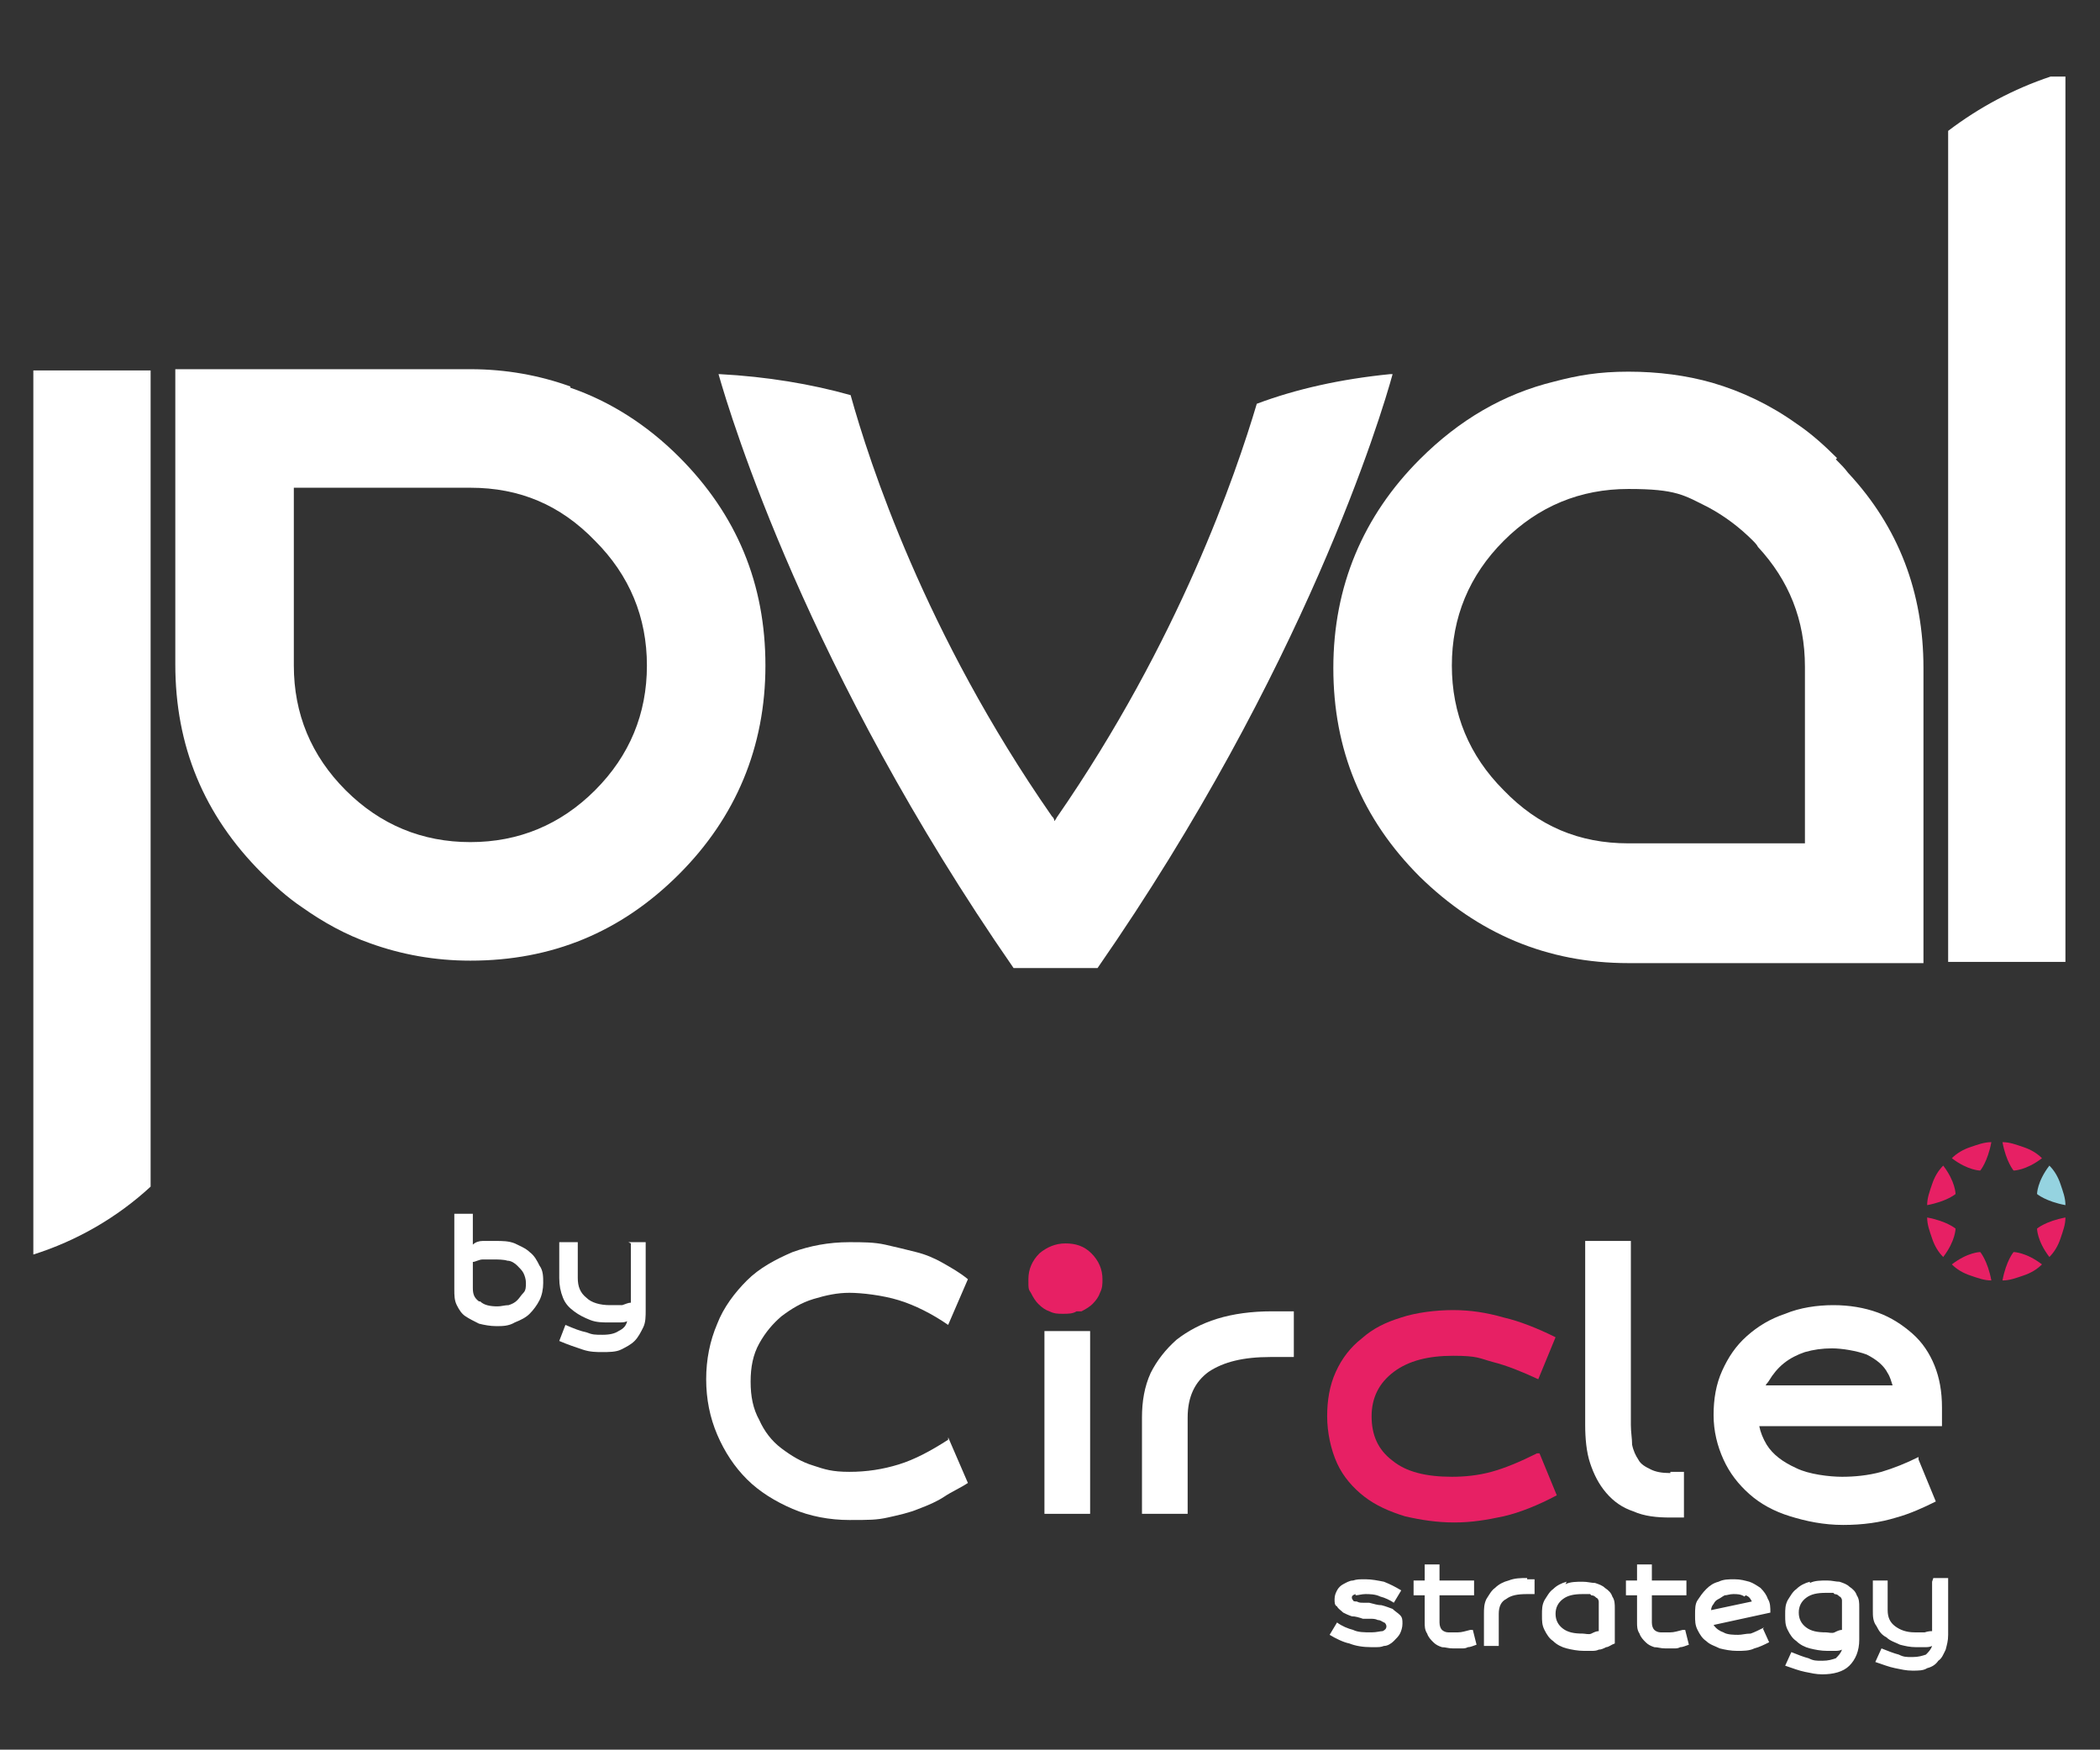 <svg xmlns="http://www.w3.org/2000/svg" viewBox="0 0 170.1 141.7"><rect x="0" y="0" width="170.1" height="141.7" fill="#333333" stroke="none"/><defs><style>      .cls-1 {        fill: #e72064;      }      .cls-2 {        fill: #95d3e0;      }      .cls-3 {        fill: #fff;      }    </style></defs><g><g id="Calque_1"><g><g><path class="cls-3" d="M143,112.3c0-.2.2-.3.3-.5.3-.5.7-1,1.2-1.4.5-.4,1.1-.7,1.7-.9.7-.2,1.4-.3,2.2-.3s2,.2,2.8.5c.8.4,1.4.9,1.7,1.5.2.3.3.7.4,1h0c0,0-10.4,0-10.4,0h0ZM155.4,118c-1,.5-2,.9-3,1.2-1.1.3-2.2.4-3.2.4s-2.7-.2-3.7-.7c-1.1-.5-1.9-1.1-2.4-1.9-.3-.5-.5-1-.6-1.5h0c0,0,14.8,0,14.8,0v-1.5c0-1.3-.2-2.4-.6-3.4-.4-1-1-1.9-1.8-2.6-.8-.7-1.7-1.3-2.8-1.7-1.1-.4-2.3-.6-3.6-.6s-2.7.2-3.9.7c-1.2.4-2.2,1-3.1,1.8-.9.8-1.5,1.7-2,2.8-.5,1.1-.7,2.3-.7,3.6s.3,2.5.8,3.6c.5,1.1,1.2,2,2.1,2.8.9.8,2,1.4,3.3,1.8,1.3.4,2.7.7,4.3.7s3-.2,4.3-.6c1.1-.3,2.2-.8,3.2-1.3l-1.4-3.4Z"></path><path class="cls-3" d="M156.5,128.1v4c-.1,0-.3,0-.6.1-.2,0-.5,0-.8,0-.7,0-1.2-.2-1.6-.5-.4-.3-.6-.7-.6-1.3v-2.4h-1.2v2.4c0,.5,0,.9.3,1.3.2.4.4.7.8.9.3.3.7.4,1.1.6.4.1.8.2,1.3.2s.4,0,.7,0c.2,0,.4,0,.6-.1-.1.3-.3.5-.5.7-.3.1-.6.2-1.1.2s-.7,0-1.1-.2c-.4-.1-.9-.3-1.4-.5l-.5,1.1c.6.2,1.1.4,1.6.5.5.1.9.2,1.4.2s.9,0,1.2-.2c.4-.1.7-.3.9-.6.3-.2.4-.5.6-.9.1-.4.2-.7.2-1.2v-4.6h-1.2ZM148.6,129.1c.2,0,.3.1.4.2.1,0,.2.2.2.3,0,.1,0,.3,0,.4v2c-.2,0-.4.1-.6.2s-.5,0-.7,0c-.7,0-1.2-.1-1.6-.4-.4-.3-.6-.7-.6-1.2s.2-.9.6-1.2c.4-.3.9-.4,1.6-.4s.5,0,.6,0M146.6,128.1c-.4.1-.8.3-1.1.6-.3.2-.5.6-.7.9-.2.4-.2.7-.2,1.2s0,.8.2,1.2c.2.4.4.7.7.9.3.3.7.5,1.1.6.4.1.9.2,1.4.2s.4,0,.6,0c.2,0,.4,0,.6-.1-.1.3-.3.5-.5.7-.3.1-.6.2-1.1.2s-.7,0-1.1-.2c-.4-.1-.9-.3-1.4-.5l-.5,1.1c.6.2,1.1.4,1.6.5.5.1.9.2,1.4.2.9,0,1.7-.2,2.2-.7.5-.5.8-1.2.8-2.1v-2.6c0-.4,0-.7-.2-1-.1-.3-.3-.5-.6-.7-.2-.2-.5-.3-.8-.4-.3,0-.6-.1-1-.1-.5,0-1,0-1.4.2M141.4,129.2c.3.1.4.3.5.5l-3.3.7c0-.2.1-.4.2-.5.1-.2.2-.3.4-.4.2-.1.3-.2.5-.3.2,0,.4-.1.7-.1s.6,0,.9.2M142.9,131.8c-.4.2-.8.4-1.1.5-.4,0-.7.1-1,.1s-.9,0-1.2-.2c-.3-.1-.6-.3-.8-.6l4.6-1c0-.4,0-.8-.2-1.1-.1-.3-.3-.6-.6-.9-.3-.2-.6-.4-.9-.5-.4-.1-.7-.2-1.2-.2s-.9,0-1.3.2c-.4.1-.7.3-1,.6-.3.3-.5.6-.7.9-.2.3-.2.7-.2,1.2s0,.8.2,1.2c.2.4.4.7.7.9.3.3.7.4,1.1.6.4.1.9.2,1.4.2s1,0,1.4-.2c.4-.1.8-.3,1.2-.5l-.5-1.1ZM136.3,132c-.4.1-.7.2-1,.2-.3,0-.6,0-.8,0-.2,0-.4-.1-.5-.2-.1-.1-.2-.3-.2-.6v-2.2h2.8v-1.2h-2.8v-1.3h-1.2v1.3h-.9v1.2h.9v2.2c0,.3,0,.6.2.9.1.3.3.5.5.7.2.2.4.3.7.4.3,0,.5.1.9.1s.2,0,.3,0,.2,0,.4,0c.2,0,.3,0,.5-.1.2,0,.4-.1.7-.2l-.3-1.2ZM128.9,129.2c.2,0,.3.1.4.2.1,0,.2.2.2.3,0,.1,0,.2,0,.4v2c-.2,0-.4.1-.6.2s-.5,0-.7,0c-.7,0-1.2-.1-1.6-.4-.4-.3-.6-.7-.6-1.2s.2-.9.6-1.2.9-.4,1.6-.4c.2,0,.4,0,.6,0M126.9,128.1c-.4.1-.8.3-1.1.6-.3.2-.5.6-.7.9-.2.4-.2.7-.2,1.2s0,.8.2,1.2c.2.4.4.7.7.9.3.3.7.5,1.1.6.4.1.9.2,1.4.2s.4,0,.6,0c.2,0,.4,0,.6-.1.2,0,.4-.1.6-.2.2,0,.4-.2.7-.3v-2.8c0-.4,0-.7-.2-1-.1-.3-.3-.5-.6-.7-.2-.2-.5-.3-.8-.4-.3,0-.6-.1-1-.1-.5,0-1,0-1.4.2M123.7,127.8c-.5,0-1,0-1.5.2-.4.1-.8.3-1.1.6-.3.2-.5.6-.7.9-.2.4-.2.8-.2,1.2v2.6h1.2v-2.6c0-.6.2-1,.6-1.2.4-.3.9-.4,1.7-.4h.6v-1.2h-.6ZM119.1,132c-.4.1-.7.2-1,.2-.3,0-.6,0-.8,0-.2,0-.4-.1-.5-.2-.1-.1-.2-.3-.2-.6v-2.2h2.8v-1.2h-2.8v-1.3h-1.2v1.3h-.9v1.2h.9v2.2c0,.3,0,.6.2.9.1.3.3.5.5.7.2.2.4.3.7.4.3,0,.5.1.9.1s.2,0,.3,0,.2,0,.4,0c.2,0,.3,0,.5-.1.2,0,.4-.1.7-.2l-.3-1.2ZM109.8,129.2c.2,0,.5-.1.8-.1s.8,0,1.2.2c.4.1.8.3,1.1.5l.6-1c-.5-.3-.9-.5-1.4-.7-.5-.1-1-.2-1.5-.2s-.7,0-1,.1c-.3,0-.6.2-.8.3-.2.1-.4.3-.5.5-.1.2-.2.4-.2.7s0,.5.2.6c.1.2.3.3.5.5.2.1.4.2.7.3.3,0,.6.1.9.2.2,0,.4,0,.6,0,.2,0,.4,0,.6.1.2,0,.3.1.5.2.1,0,.2.2.2.3,0,.2-.1.3-.3.4-.2,0-.5.1-.9.1-.6,0-1.1,0-1.5-.2-.4-.1-.9-.3-1.3-.6l-.6,1c.5.3,1.1.6,1.6.7.5.2,1.1.3,1.8.3s.7,0,1-.1c.3,0,.6-.2.8-.4.2-.2.4-.4.5-.6.1-.2.2-.5.2-.8s0-.5-.2-.7c-.2-.2-.4-.3-.6-.5-.3-.1-.5-.2-.9-.3-.3,0-.6-.1-1-.2-.2,0-.4,0-.5,0-.2,0-.3,0-.5-.1-.1,0-.3,0-.3-.1,0,0-.1-.1-.1-.2,0-.1,0-.2.3-.3"></path><path class="cls-1" d="M159.6,92.9c-.6.2-1.1.5-1.5.9,1.3,1,2.3,1,2.3,1,0,0,.6-.7.9-2.3-.6,0-1.1.2-1.7.4"></path><path class="cls-1" d="M163.9,103.3c.6-.2,1.1-.5,1.5-.9-1.3-1-2.3-1-2.3-1,0,0-.6.7-.9,2.3.6,0,1.1-.2,1.7-.4"></path><path class="cls-1" d="M156.5,95.9c-.2.6-.4,1.1-.4,1.7,1.6-.3,2.3-.9,2.3-.9,0,0,0-1-1-2.3-.4.4-.7.9-.9,1.5"></path><path class="cls-1" d="M166.9,100.3c.2-.6.4-1.1.4-1.7-1.6.3-2.3.9-2.3.9,0,0,0,1,1,2.3.4-.4.7-.9.9-1.5"></path><path class="cls-1" d="M156.5,100.3c.2.6.5,1.1.9,1.5,1-1.3,1-2.3,1-2.3,0,0-.7-.6-2.3-.9,0,.6.2,1.1.4,1.7"></path><path class="cls-2" d="M166.9,95.9c-.2-.6-.5-1.1-.9-1.5-1,1.3-1,2.3-1,2.3,0,0,.7.6,2.3.9,0-.6-.2-1.1-.4-1.7"></path><path class="cls-1" d="M159.6,103.3c.6.2,1.1.4,1.7.4-.3-1.6-.9-2.3-.9-2.3,0,0-1,0-2.3,1,.4.4.9.7,1.5.9"></path><path class="cls-1" d="M163.9,92.9c-.6-.2-1.1-.4-1.7-.4.3,1.6.9,2.3.9,2.3,0,0,1,0,2.3-1-.4-.4-.9-.7-1.5-.9"></path><path class="cls-1" d="M124.5,117.7c-1.4.7-2.6,1.2-3.7,1.5-1.1.3-2.2.4-3.2.4-2.1,0-3.7-.4-4.8-1.3-1.2-.9-1.7-2.1-1.7-3.6s.6-2.7,1.8-3.6c1.2-.9,2.8-1.3,4.8-1.3s2.1.2,3.2.5c1.2.3,2.4.8,3.7,1.4l1.4-3.4c-1.4-.7-2.9-1.3-4.2-1.6-1.4-.4-2.7-.6-4.1-.6s-3,.2-4.2.6c-1.3.4-2.3.9-3.2,1.7-.9.7-1.6,1.6-2.1,2.7-.5,1.1-.7,2.3-.7,3.6s.3,2.7.8,3.8c.5,1.1,1.3,2,2.2,2.7.9.7,2,1.2,3.3,1.6,1.3.3,2.6.5,4,.5s2.6-.2,4-.5c1.3-.3,2.8-.9,4.3-1.7l-1.4-3.4Z"></path><path class="cls-3" d="M76.8,116.6c-1.4.9-2.7,1.6-4,2-1.3.4-2.6.6-4,.6s-2-.2-2.9-.5c-1-.3-1.8-.8-2.6-1.4-.8-.6-1.4-1.4-1.8-2.3-.5-.9-.7-1.9-.7-3.1s.2-2.2.7-3.1c.5-.9,1.1-1.6,1.8-2.2.8-.6,1.6-1.1,2.6-1.4,1-.3,1.9-.5,2.9-.5s2.7.2,4,.6c1.3.4,2.7,1.1,4,2l1.6-3.7c-.6-.5-1.3-.9-2-1.3-.7-.4-1.4-.7-2.2-.9-.8-.2-1.6-.4-2.5-.6s-1.8-.2-2.9-.2c-1.7,0-3.2.3-4.6.8-1.4.6-2.7,1.3-3.7,2.3-1,1-1.9,2.2-2.4,3.5-.6,1.4-.9,2.9-.9,4.5s.3,3.1.9,4.5c.6,1.4,1.4,2.6,2.4,3.6,1,1,2.3,1.8,3.7,2.4,1.4.6,3,.9,4.6.9s2.2,0,3.1-.2c.9-.2,1.8-.4,2.5-.7.8-.3,1.5-.6,2.1-1,.6-.4,1.3-.7,1.9-1.1l-1.6-3.7Z"></path></g><rect class="cls-3" x="84.6" y="107.8" width="3.7" height="14.8"></rect><path class="cls-3" d="M103,106.2c-1.6,0-3.1.2-4.4.6-1.3.4-2.4,1-3.3,1.7-.9.8-1.6,1.7-2.1,2.7-.5,1.1-.7,2.3-.7,3.6v7.8h3.7v-7.8c0-1.7.6-2.9,1.7-3.7,1.2-.8,2.8-1.2,5-1.2h1.9v-3.7h-1.9Z"></path><path class="cls-3" d="M135.3,119.3c-.7,0-1.2-.1-1.6-.3-.4-.2-.8-.4-1-.8-.2-.3-.4-.7-.5-1.2,0-.5-.1-1-.1-1.6v-14.9h-3.7v14.9c0,1.1.1,2.2.4,3.1.3.9.7,1.7,1.3,2.4.6.7,1.3,1.2,2.2,1.5.9.4,1.9.5,3,.5h1.1v-3.7h-1.1Z"></path><path class="cls-1" d="M87.6,106.2c.4-.2.7-.4.9-.6.3-.3.5-.6.6-.9.2-.4.2-.7.2-1.1,0-.8-.3-1.5-.9-2.1-.6-.6-1.3-.8-2.1-.8s-1.5.3-2.1.8c-.6.6-.9,1.3-.9,2.1s0,.8.2,1.1c.2.4.4.7.6.9.3.3.6.5.9.6.4.2.7.2,1.1.2s.8,0,1.1-.2"></path><path class="cls-3" d="M51.1,100.7v4.8c-.2,0-.4.1-.7.2-.3,0-.6,0-1,0-.8,0-1.5-.2-1.9-.6-.5-.4-.7-.9-.7-1.6v-2.9h-1.5v2.9c0,.6.1,1.1.3,1.6.2.5.5.8.9,1.1.4.3.8.5,1.3.7.5.2,1,.2,1.5.2s.5,0,.8,0c.3,0,.5,0,.7-.1-.1.4-.3.6-.7.8-.3.2-.7.3-1.3.3s-.8,0-1.3-.2c-.5-.1-1-.3-1.7-.6l-.5,1.3c.7.3,1.3.5,1.9.7.6.2,1.1.2,1.6.2s1.1,0,1.5-.2c.4-.2.8-.4,1.1-.7.3-.3.5-.7.7-1.1.2-.4.2-.9.2-1.4v-5.5h-1.4ZM38.8,105.4c-.4-.3-.5-.6-.5-1.1v-2.1c.2,0,.5-.2.8-.2.3,0,.6,0,.9,0s.8,0,1.1.1c.3,0,.6.2.8.4.2.2.4.4.5.6.1.2.2.5.2.8s0,.6-.2.8-.3.4-.5.6c-.2.2-.4.3-.7.4-.3,0-.6.1-.9.1-.6,0-1.1-.1-1.4-.4M39.1,100.5c-.3,0-.6.1-.8.3v-2.5s-1.5,0-1.5,0v6.1c0,.5,0,.9.2,1.3.2.4.4.7.7.9.3.2.7.4,1.1.6.4.1.9.2,1.4.2s1,0,1.5-.3c.5-.2.9-.4,1.2-.7.3-.3.6-.7.8-1.1.2-.4.3-.9.3-1.4s0-1-.3-1.4c-.2-.4-.4-.8-.8-1.1-.3-.3-.8-.5-1.2-.7-.5-.2-1-.2-1.6-.2s-.6,0-.9,0"></path><path class="cls-3" d="M166.1,6.2c-3,1-5.8,2.5-8.3,4.4v67.3h9.5V6.2h-1.3Z"></path><path class="cls-3" d="M146.2,68.3h-14.3c-4,0-7.3-1.4-10.1-4.3-2.8-2.8-4.2-6.2-4.2-10.1s1.4-7.3,4.2-10.1c2.8-2.8,6.2-4.2,10.1-4.2s4.5.5,6.5,1.5c1.3.7,2.5,1.6,3.6,2.7.1.1.3.3.4.5,2.5,2.7,3.8,5.9,3.8,9.7v14.4ZM148.8,37.1c-1-1-2.1-2-3.3-2.8-2.1-1.5-4.4-2.6-6.8-3.3-2.1-.6-4.4-.9-6.8-.9s-4.1.3-6,.8c-4.1,1-7.7,3.1-10.9,6.3-4.6,4.6-7,10.3-7,16.9s2.3,12.2,7,16.9c4.7,4.6,10.3,7,16.9,7h23.9v-23.9c0-6.1-2-11.4-6.1-15.8-.3-.4-.6-.7-1-1.1"></path><path class="cls-3" d="M2.7,101.6c3.5-1.1,6.8-3,9.5-5.5V30H2.7v71.6Z"></path><path class="cls-3" d="M48.2,64c-2.8,2.8-6.2,4.2-10.1,4.2s-7.3-1.4-10.1-4.2c-2.8-2.8-4.2-6.2-4.2-10.1v-14.4h14.3c4,0,7.3,1.4,10.1,4.3,2.8,2.8,4.2,6.2,4.2,10.1s-1.4,7.3-4.2,10.1M46.2,31.3c-2.5-.9-5.2-1.4-8.1-1.4H14.2v23.9c0,6.6,2.3,12.2,7,16.9,1,1,2.1,2,3.3,2.8,1.7,1.2,3.5,2.2,5.5,2.9,2.5.9,5.2,1.4,8.1,1.4,6.6,0,12.2-2.3,16.9-7,4.6-4.6,7-10.3,7-16.9s-2.3-12.2-7-16.9c-2.6-2.6-5.6-4.5-8.8-5.6"></path><path class="cls-3" d="M112.6,30.3c-4,.4-7.6,1.2-10.8,2.4-1.7,5.7-6.3,19.2-16.2,33.5,0,0-.1.2-.2.3h0c0,0,0,0,0,0,0,0,0,0,0,0h0c0-.2-.1-.3-.2-.4-10.3-14.8-14.8-28.7-16.3-34.1-3.2-.9-6.8-1.5-10.6-1.7,0,0,0,0-.1,0,1,3.5,7.2,24,23.9,48.1h6.8c16.8-24.2,23-44.8,23.9-48.1,0,0,0,0-.1,0"></path></g></g></g></svg>